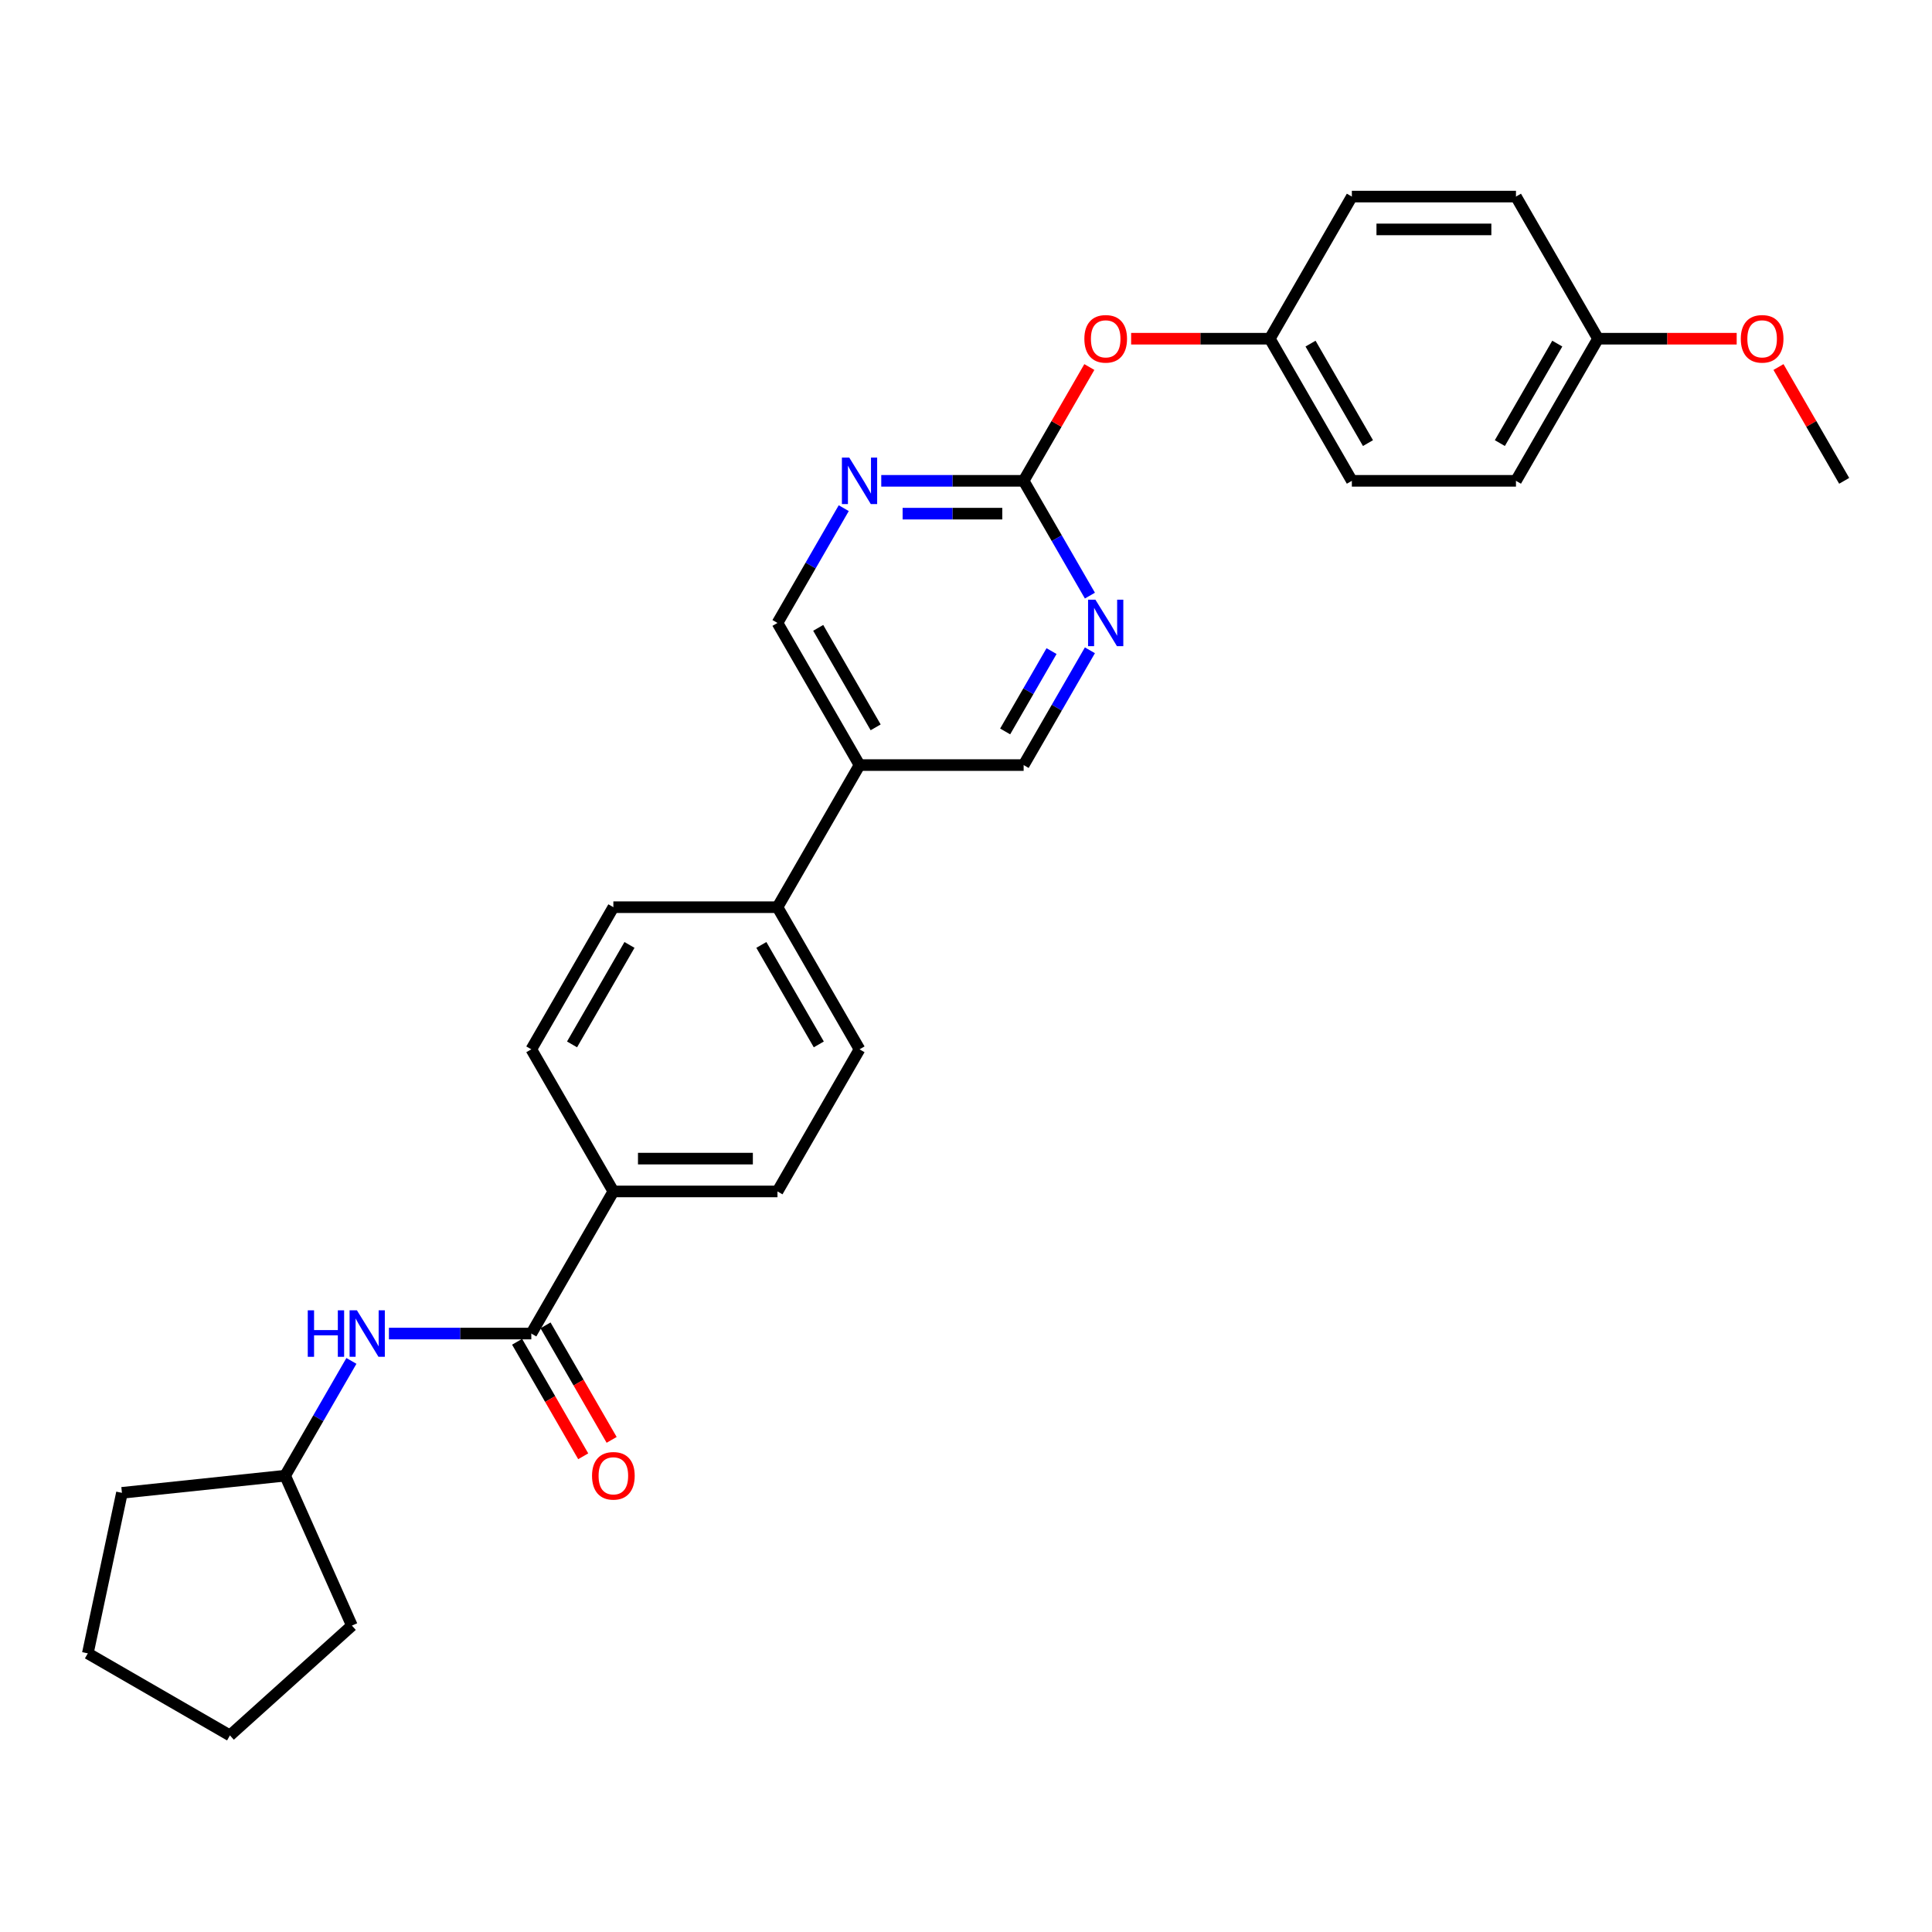 <?xml version='1.0' encoding='iso-8859-1'?>
<svg version='1.1' baseProfile='full'
              xmlns='http://www.w3.org/2000/svg'
                      xmlns:rdkit='http://www.rdkit.org/xml'
                      xmlns:xlink='http://www.w3.org/1999/xlink'
                  xml:space='preserve'
width='1000px' height='1000px' viewBox='0 0 1000 1000'>
<!-- END OF HEADER -->
<rect style='opacity:1.0;fill:#FFFFFF;stroke:none' width='1000' height='1000' x='0' y='0'> </rect>
<path class='bond-3' d='M 275.006,690.25 L 238.158,690.25' style='fill:none;fill-rule:evenodd;stroke:#000000;stroke-width:6px;stroke-linecap:butt;stroke-linejoin:miter;stroke-opacity:1' />
<path class='bond-3' d='M 238.158,690.25 L 201.31,690.25' style='fill:none;fill-rule:evenodd;stroke:#0000FF;stroke-width:6px;stroke-linecap:butt;stroke-linejoin:miter;stroke-opacity:1' />
<path class='bond-5' d='M 275.006,690.25 L 317.477,616.688' style='fill:none;fill-rule:evenodd;stroke:#000000;stroke-width:6px;stroke-linecap:butt;stroke-linejoin:miter;stroke-opacity:1' />
<path class='bond-10' d='M 267.65,694.497 L 284.761,724.135' style='fill:none;fill-rule:evenodd;stroke:#000000;stroke-width:6px;stroke-linecap:butt;stroke-linejoin:miter;stroke-opacity:1' />
<path class='bond-10' d='M 284.761,724.135 L 301.872,753.772' style='fill:none;fill-rule:evenodd;stroke:#FF0000;stroke-width:6px;stroke-linecap:butt;stroke-linejoin:miter;stroke-opacity:1' />
<path class='bond-10' d='M 282.362,686.003 L 299.473,715.64' style='fill:none;fill-rule:evenodd;stroke:#000000;stroke-width:6px;stroke-linecap:butt;stroke-linejoin:miter;stroke-opacity:1' />
<path class='bond-10' d='M 299.473,715.64 L 316.585,745.278' style='fill:none;fill-rule:evenodd;stroke:#FF0000;stroke-width:6px;stroke-linecap:butt;stroke-linejoin:miter;stroke-opacity:1' />
<path class='bond-0' d='M 529.833,248.876 L 492.985,248.876' style='fill:none;fill-rule:evenodd;stroke:#000000;stroke-width:6px;stroke-linecap:butt;stroke-linejoin:miter;stroke-opacity:1' />
<path class='bond-0' d='M 492.985,248.876 L 456.137,248.876' style='fill:none;fill-rule:evenodd;stroke:#0000FF;stroke-width:6px;stroke-linecap:butt;stroke-linejoin:miter;stroke-opacity:1' />
<path class='bond-0' d='M 518.779,265.865 L 492.985,265.865' style='fill:none;fill-rule:evenodd;stroke:#000000;stroke-width:6px;stroke-linecap:butt;stroke-linejoin:miter;stroke-opacity:1' />
<path class='bond-0' d='M 492.985,265.865 L 467.192,265.865' style='fill:none;fill-rule:evenodd;stroke:#0000FF;stroke-width:6px;stroke-linecap:butt;stroke-linejoin:miter;stroke-opacity:1' />
<path class='bond-9' d='M 529.833,248.876 L 546.837,219.425' style='fill:none;fill-rule:evenodd;stroke:#000000;stroke-width:6px;stroke-linecap:butt;stroke-linejoin:miter;stroke-opacity:1' />
<path class='bond-9' d='M 546.837,219.425 L 563.84,189.975' style='fill:none;fill-rule:evenodd;stroke:#FF0000;stroke-width:6px;stroke-linecap:butt;stroke-linejoin:miter;stroke-opacity:1' />
<path class='bond-30' d='M 529.833,248.876 L 546.984,278.581' style='fill:none;fill-rule:evenodd;stroke:#000000;stroke-width:6px;stroke-linecap:butt;stroke-linejoin:miter;stroke-opacity:1' />
<path class='bond-30' d='M 546.984,278.581 L 564.134,308.287' style='fill:none;fill-rule:evenodd;stroke:#0000FF;stroke-width:6px;stroke-linecap:butt;stroke-linejoin:miter;stroke-opacity:1' />
<path class='bond-1' d='M 564.134,336.59 L 546.984,366.295' style='fill:none;fill-rule:evenodd;stroke:#0000FF;stroke-width:6px;stroke-linecap:butt;stroke-linejoin:miter;stroke-opacity:1' />
<path class='bond-1' d='M 546.984,366.295 L 529.833,396.001' style='fill:none;fill-rule:evenodd;stroke:#000000;stroke-width:6px;stroke-linecap:butt;stroke-linejoin:miter;stroke-opacity:1' />
<path class='bond-1' d='M 544.277,337.007 L 532.271,357.801' style='fill:none;fill-rule:evenodd;stroke:#0000FF;stroke-width:6px;stroke-linecap:butt;stroke-linejoin:miter;stroke-opacity:1' />
<path class='bond-1' d='M 532.271,357.801 L 520.266,378.595' style='fill:none;fill-rule:evenodd;stroke:#000000;stroke-width:6px;stroke-linecap:butt;stroke-linejoin:miter;stroke-opacity:1' />
<path class='bond-2' d='M 436.72,263.027 L 419.57,292.733' style='fill:none;fill-rule:evenodd;stroke:#0000FF;stroke-width:6px;stroke-linecap:butt;stroke-linejoin:miter;stroke-opacity:1' />
<path class='bond-2' d='M 419.57,292.733 L 402.42,322.438' style='fill:none;fill-rule:evenodd;stroke:#000000;stroke-width:6px;stroke-linecap:butt;stroke-linejoin:miter;stroke-opacity:1' />
<path class='bond-17' d='M 181.893,704.401 L 164.743,734.107' style='fill:none;fill-rule:evenodd;stroke:#0000FF;stroke-width:6px;stroke-linecap:butt;stroke-linejoin:miter;stroke-opacity:1' />
<path class='bond-17' d='M 164.743,734.107 L 147.592,763.812' style='fill:none;fill-rule:evenodd;stroke:#000000;stroke-width:6px;stroke-linecap:butt;stroke-linejoin:miter;stroke-opacity:1' />
<path class='bond-4' d='M 444.891,396.001 L 402.42,469.563' style='fill:none;fill-rule:evenodd;stroke:#000000;stroke-width:6px;stroke-linecap:butt;stroke-linejoin:miter;stroke-opacity:1' />
<path class='bond-7' d='M 444.891,396.001 L 529.833,396.001' style='fill:none;fill-rule:evenodd;stroke:#000000;stroke-width:6px;stroke-linecap:butt;stroke-linejoin:miter;stroke-opacity:1' />
<path class='bond-8' d='M 444.891,396.001 L 402.42,322.438' style='fill:none;fill-rule:evenodd;stroke:#000000;stroke-width:6px;stroke-linecap:butt;stroke-linejoin:miter;stroke-opacity:1' />
<path class='bond-8' d='M 453.233,376.472 L 423.503,324.978' style='fill:none;fill-rule:evenodd;stroke:#000000;stroke-width:6px;stroke-linecap:butt;stroke-linejoin:miter;stroke-opacity:1' />
<path class='bond-11' d='M 317.477,616.688 L 402.42,616.688' style='fill:none;fill-rule:evenodd;stroke:#000000;stroke-width:6px;stroke-linecap:butt;stroke-linejoin:miter;stroke-opacity:1' />
<path class='bond-11' d='M 330.218,599.699 L 389.678,599.699' style='fill:none;fill-rule:evenodd;stroke:#000000;stroke-width:6px;stroke-linecap:butt;stroke-linejoin:miter;stroke-opacity:1' />
<path class='bond-12' d='M 317.477,616.688 L 275.006,543.125' style='fill:none;fill-rule:evenodd;stroke:#000000;stroke-width:6px;stroke-linecap:butt;stroke-linejoin:miter;stroke-opacity:1' />
<path class='bond-6' d='M 402.42,469.563 L 317.477,469.563' style='fill:none;fill-rule:evenodd;stroke:#000000;stroke-width:6px;stroke-linecap:butt;stroke-linejoin:miter;stroke-opacity:1' />
<path class='bond-28' d='M 402.42,469.563 L 444.891,543.125' style='fill:none;fill-rule:evenodd;stroke:#000000;stroke-width:6px;stroke-linecap:butt;stroke-linejoin:miter;stroke-opacity:1' />
<path class='bond-28' d='M 394.078,489.092 L 423.808,540.585' style='fill:none;fill-rule:evenodd;stroke:#000000;stroke-width:6px;stroke-linecap:butt;stroke-linejoin:miter;stroke-opacity:1' />
<path class='bond-15' d='M 585.471,175.314 L 621.359,175.314' style='fill:none;fill-rule:evenodd;stroke:#FF0000;stroke-width:6px;stroke-linecap:butt;stroke-linejoin:miter;stroke-opacity:1' />
<path class='bond-15' d='M 621.359,175.314 L 657.247,175.314' style='fill:none;fill-rule:evenodd;stroke:#000000;stroke-width:6px;stroke-linecap:butt;stroke-linejoin:miter;stroke-opacity:1' />
<path class='bond-13' d='M 402.42,616.688 L 444.891,543.125' style='fill:none;fill-rule:evenodd;stroke:#000000;stroke-width:6px;stroke-linecap:butt;stroke-linejoin:miter;stroke-opacity:1' />
<path class='bond-14' d='M 275.006,543.125 L 317.477,469.563' style='fill:none;fill-rule:evenodd;stroke:#000000;stroke-width:6px;stroke-linecap:butt;stroke-linejoin:miter;stroke-opacity:1' />
<path class='bond-14' d='M 296.089,540.585 L 325.819,489.092' style='fill:none;fill-rule:evenodd;stroke:#000000;stroke-width:6px;stroke-linecap:butt;stroke-linejoin:miter;stroke-opacity:1' />
<path class='bond-18' d='M 657.247,175.314 L 699.718,101.751' style='fill:none;fill-rule:evenodd;stroke:#000000;stroke-width:6px;stroke-linecap:butt;stroke-linejoin:miter;stroke-opacity:1' />
<path class='bond-19' d='M 657.247,175.314 L 699.718,248.876' style='fill:none;fill-rule:evenodd;stroke:#000000;stroke-width:6px;stroke-linecap:butt;stroke-linejoin:miter;stroke-opacity:1' />
<path class='bond-19' d='M 678.33,177.854 L 708.06,229.347' style='fill:none;fill-rule:evenodd;stroke:#000000;stroke-width:6px;stroke-linecap:butt;stroke-linejoin:miter;stroke-opacity:1' />
<path class='bond-16' d='M 827.132,175.314 L 784.661,248.876' style='fill:none;fill-rule:evenodd;stroke:#000000;stroke-width:6px;stroke-linecap:butt;stroke-linejoin:miter;stroke-opacity:1' />
<path class='bond-16' d='M 806.049,177.854 L 776.319,229.347' style='fill:none;fill-rule:evenodd;stroke:#000000;stroke-width:6px;stroke-linecap:butt;stroke-linejoin:miter;stroke-opacity:1' />
<path class='bond-22' d='M 827.132,175.314 L 863.02,175.314' style='fill:none;fill-rule:evenodd;stroke:#000000;stroke-width:6px;stroke-linecap:butt;stroke-linejoin:miter;stroke-opacity:1' />
<path class='bond-22' d='M 863.02,175.314 L 898.908,175.314' style='fill:none;fill-rule:evenodd;stroke:#FF0000;stroke-width:6px;stroke-linecap:butt;stroke-linejoin:miter;stroke-opacity:1' />
<path class='bond-31' d='M 827.132,175.314 L 784.661,101.751' style='fill:none;fill-rule:evenodd;stroke:#000000;stroke-width:6px;stroke-linecap:butt;stroke-linejoin:miter;stroke-opacity:1' />
<path class='bond-24' d='M 147.592,763.812 L 182.141,841.411' style='fill:none;fill-rule:evenodd;stroke:#000000;stroke-width:6px;stroke-linecap:butt;stroke-linejoin:miter;stroke-opacity:1' />
<path class='bond-25' d='M 147.592,763.812 L 63.115,772.691' style='fill:none;fill-rule:evenodd;stroke:#000000;stroke-width:6px;stroke-linecap:butt;stroke-linejoin:miter;stroke-opacity:1' />
<path class='bond-21' d='M 699.718,101.751 L 784.661,101.751' style='fill:none;fill-rule:evenodd;stroke:#000000;stroke-width:6px;stroke-linecap:butt;stroke-linejoin:miter;stroke-opacity:1' />
<path class='bond-21' d='M 712.459,118.74 L 771.919,118.74' style='fill:none;fill-rule:evenodd;stroke:#000000;stroke-width:6px;stroke-linecap:butt;stroke-linejoin:miter;stroke-opacity:1' />
<path class='bond-20' d='M 699.718,248.876 L 784.661,248.876' style='fill:none;fill-rule:evenodd;stroke:#000000;stroke-width:6px;stroke-linecap:butt;stroke-linejoin:miter;stroke-opacity:1' />
<path class='bond-23' d='M 920.539,189.975 L 937.542,219.425' style='fill:none;fill-rule:evenodd;stroke:#FF0000;stroke-width:6px;stroke-linecap:butt;stroke-linejoin:miter;stroke-opacity:1' />
<path class='bond-23' d='M 937.542,219.425 L 954.545,248.876' style='fill:none;fill-rule:evenodd;stroke:#000000;stroke-width:6px;stroke-linecap:butt;stroke-linejoin:miter;stroke-opacity:1' />
<path class='bond-26' d='M 182.141,841.411 L 119.017,898.249' style='fill:none;fill-rule:evenodd;stroke:#000000;stroke-width:6px;stroke-linecap:butt;stroke-linejoin:miter;stroke-opacity:1' />
<path class='bond-27' d='M 63.115,772.691 L 45.455,855.777' style='fill:none;fill-rule:evenodd;stroke:#000000;stroke-width:6px;stroke-linecap:butt;stroke-linejoin:miter;stroke-opacity:1' />
<path class='bond-29' d='M 119.017,898.249 L 45.455,855.777' style='fill:none;fill-rule:evenodd;stroke:#000000;stroke-width:6px;stroke-linecap:butt;stroke-linejoin:miter;stroke-opacity:1' />
<path  class='atom-2' d='M 566.987 310.41
L 574.87 323.152
Q 575.651 324.409, 576.908 326.685
Q 578.165 328.962, 578.233 329.098
L 578.233 310.41
L 581.427 310.41
L 581.427 334.466
L 578.131 334.466
L 569.671 320.536
Q 568.686 318.905, 567.633 317.036
Q 566.613 315.167, 566.308 314.59
L 566.308 334.466
L 563.182 334.466
L 563.182 310.41
L 566.987 310.41
' fill='#0000FF'/>
<path  class='atom-3' d='M 439.573 236.848
L 447.456 249.59
Q 448.237 250.847, 449.495 253.123
Q 450.752 255.4, 450.82 255.536
L 450.82 236.848
L 454.014 236.848
L 454.014 260.904
L 450.718 260.904
L 442.258 246.973
Q 441.272 245.342, 440.219 243.474
Q 439.2 241.605, 438.894 241.027
L 438.894 260.904
L 435.768 260.904
L 435.768 236.848
L 439.573 236.848
' fill='#0000FF'/>
<path  class='atom-4' d='M 159.297 678.222
L 162.559 678.222
L 162.559 688.449
L 174.859 688.449
L 174.859 678.222
L 178.121 678.222
L 178.121 702.278
L 174.859 702.278
L 174.859 691.167
L 162.559 691.167
L 162.559 702.278
L 159.297 702.278
L 159.297 678.222
' fill='#0000FF'/>
<path  class='atom-4' d='M 184.746 678.222
L 192.629 690.963
Q 193.41 692.221, 194.667 694.497
Q 195.924 696.774, 195.992 696.909
L 195.992 678.222
L 199.186 678.222
L 199.186 702.278
L 195.89 702.278
L 187.43 688.347
Q 186.445 686.716, 185.392 684.848
Q 184.372 682.979, 184.066 682.401
L 184.066 702.278
L 180.941 702.278
L 180.941 678.222
L 184.746 678.222
' fill='#0000FF'/>
<path  class='atom-10' d='M 561.262 175.382
Q 561.262 169.606, 564.116 166.378
Q 566.97 163.15, 572.304 163.15
Q 577.639 163.15, 580.493 166.378
Q 583.347 169.606, 583.347 175.382
Q 583.347 181.226, 580.459 184.555
Q 577.571 187.851, 572.304 187.851
Q 567.004 187.851, 564.116 184.555
Q 561.262 181.26, 561.262 175.382
M 572.304 185.133
Q 575.974 185.133, 577.945 182.687
Q 579.949 180.206, 579.949 175.382
Q 579.949 170.659, 577.945 168.28
Q 575.974 165.868, 572.304 165.868
Q 568.635 165.868, 566.63 168.246
Q 564.66 170.625, 564.66 175.382
Q 564.66 180.24, 566.63 182.687
Q 568.635 185.133, 572.304 185.133
' fill='#FF0000'/>
<path  class='atom-11' d='M 306.435 763.88
Q 306.435 758.104, 309.289 754.876
Q 312.143 751.648, 317.477 751.648
Q 322.811 751.648, 325.666 754.876
Q 328.52 758.104, 328.52 763.88
Q 328.52 769.724, 325.632 773.054
Q 322.744 776.35, 317.477 776.35
Q 312.177 776.35, 309.289 773.054
Q 306.435 769.758, 306.435 763.88
M 317.477 773.632
Q 321.147 773.632, 323.117 771.185
Q 325.122 768.705, 325.122 763.88
Q 325.122 759.157, 323.117 756.779
Q 321.147 754.367, 317.477 754.367
Q 313.808 754.367, 311.803 756.745
Q 309.832 759.123, 309.832 763.88
Q 309.832 768.739, 311.803 771.185
Q 313.808 773.632, 317.477 773.632
' fill='#FF0000'/>
<path  class='atom-23' d='M 901.032 175.382
Q 901.032 169.606, 903.886 166.378
Q 906.74 163.15, 912.074 163.15
Q 917.409 163.15, 920.263 166.378
Q 923.117 169.606, 923.117 175.382
Q 923.117 181.226, 920.229 184.555
Q 917.341 187.851, 912.074 187.851
Q 906.774 187.851, 903.886 184.555
Q 901.032 181.26, 901.032 175.382
M 912.074 185.133
Q 915.744 185.133, 917.714 182.687
Q 919.719 180.206, 919.719 175.382
Q 919.719 170.659, 917.714 168.28
Q 915.744 165.868, 912.074 165.868
Q 908.405 165.868, 906.4 168.246
Q 904.429 170.625, 904.429 175.382
Q 904.429 180.24, 906.4 182.687
Q 908.405 185.133, 912.074 185.133
' fill='#FF0000'/>
</svg>

